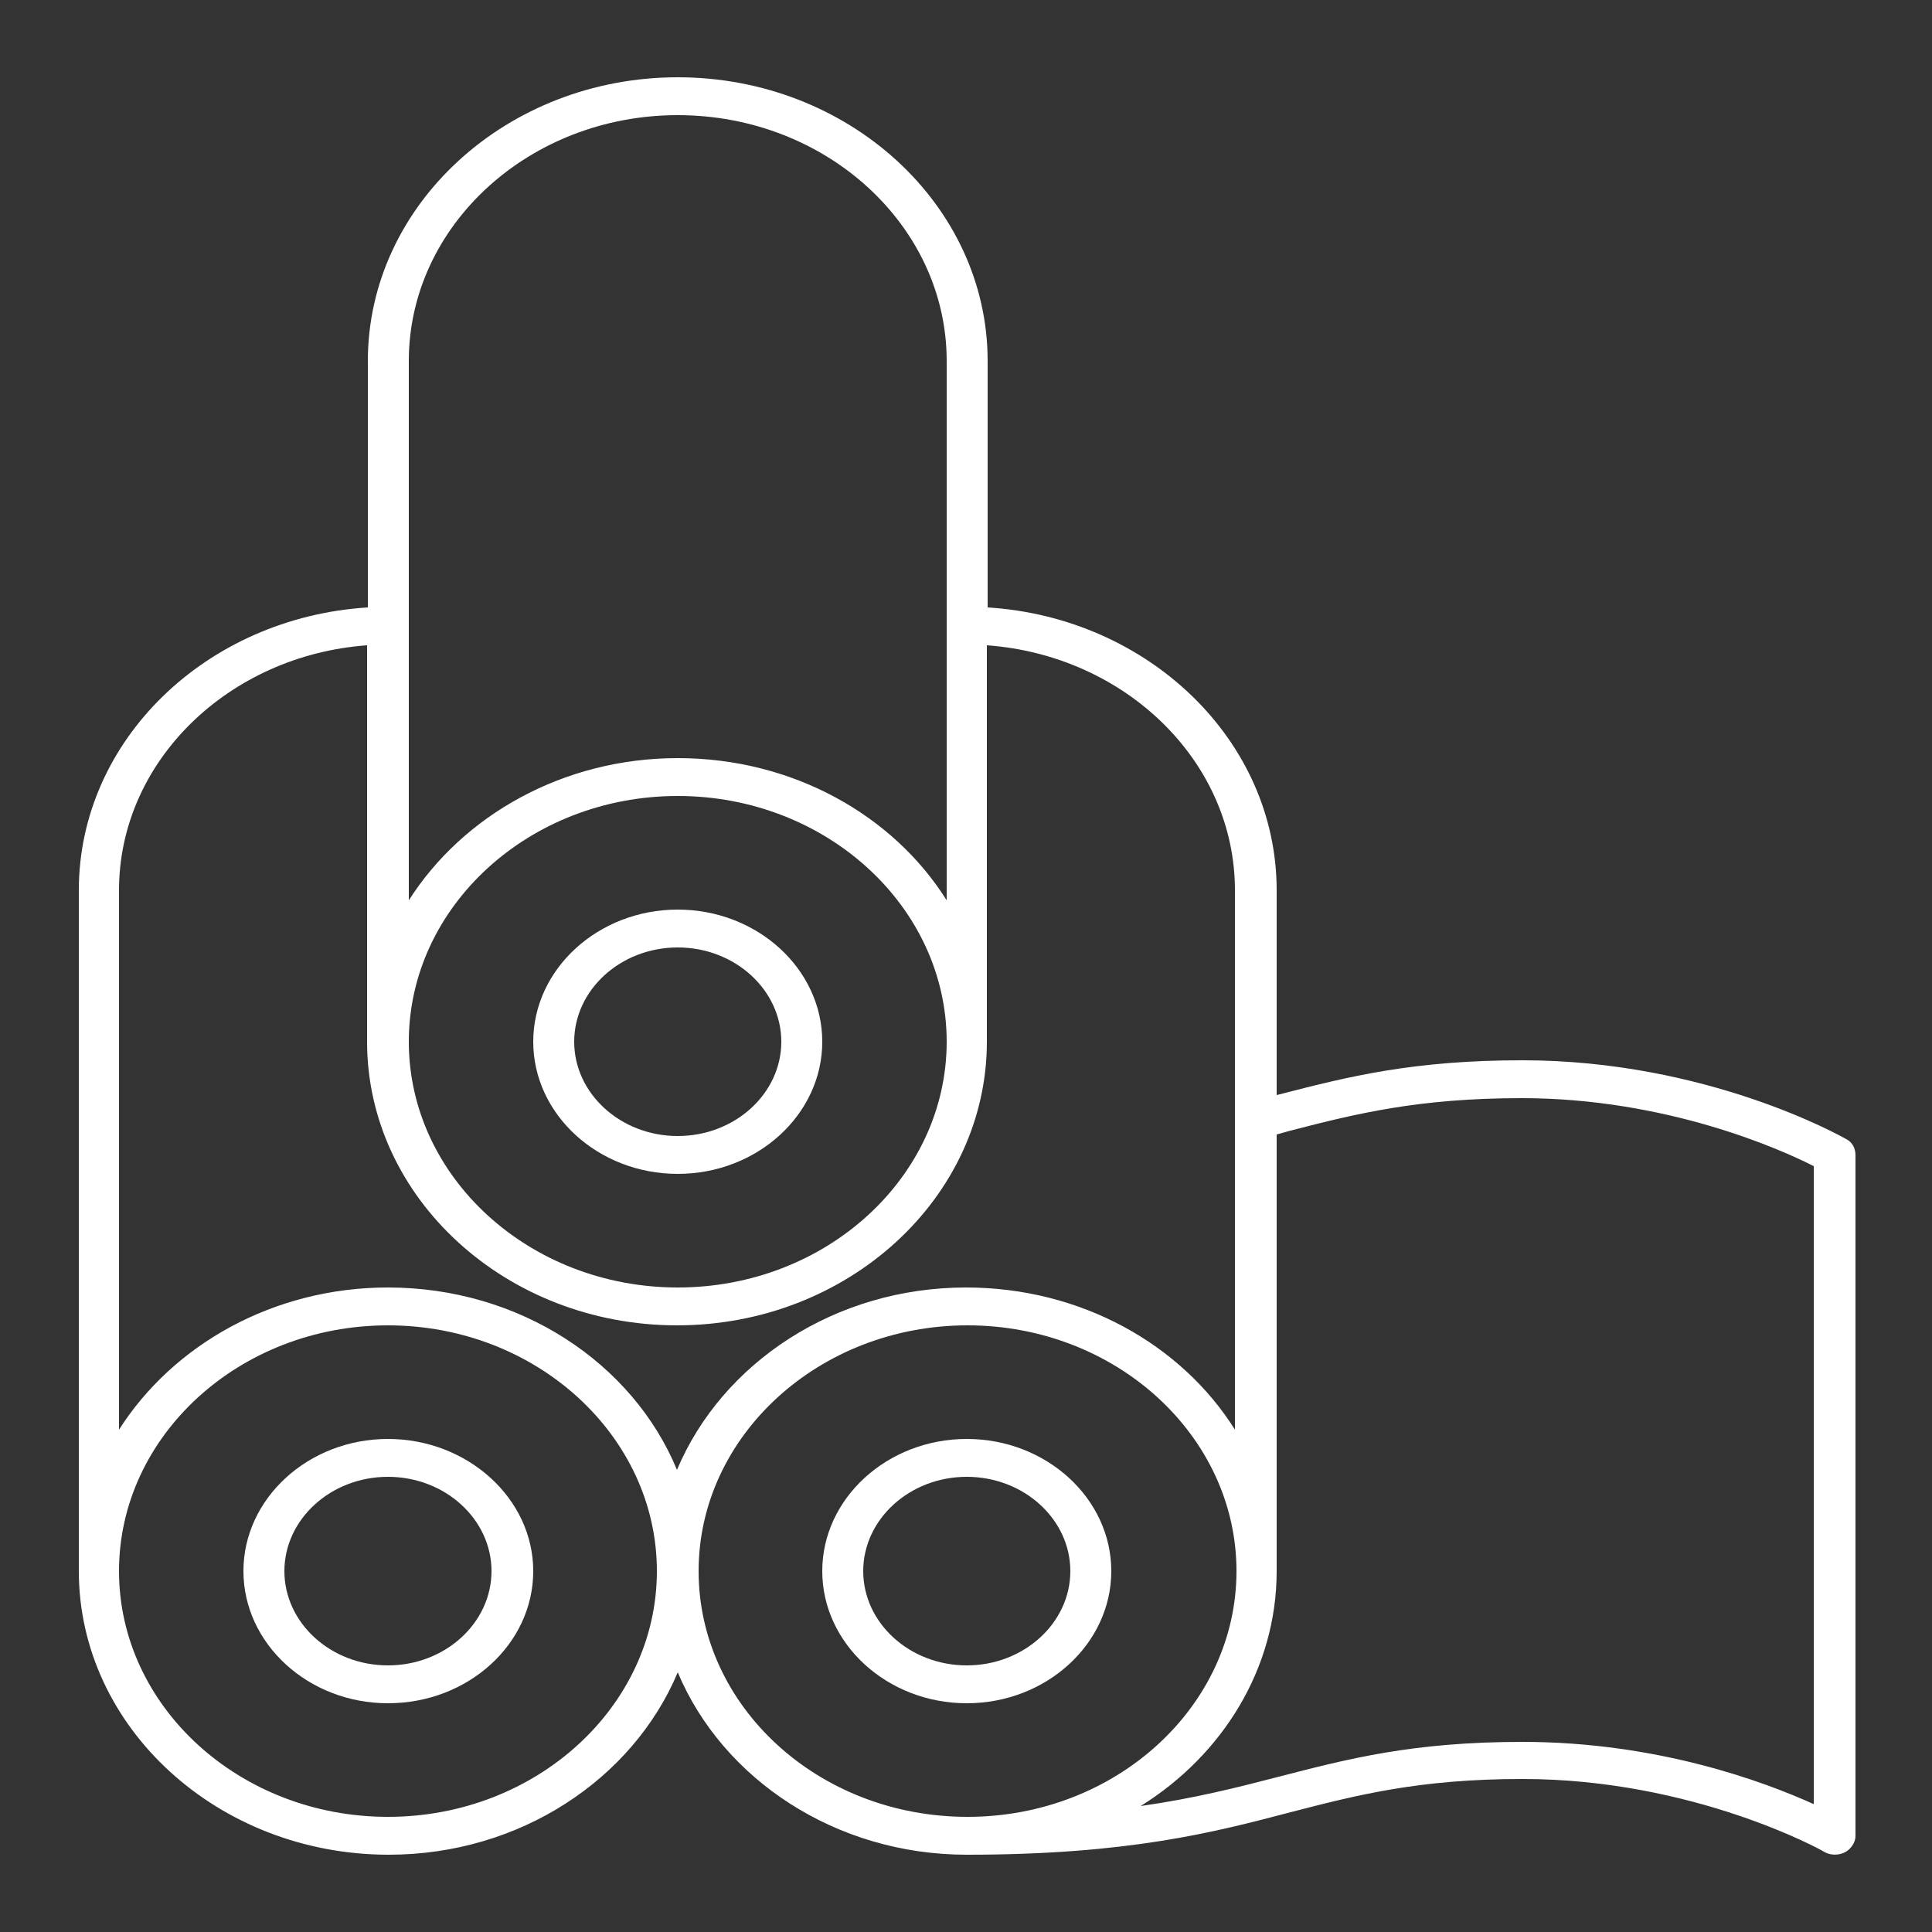 <?xml version="1.0" encoding="utf-8"?>
<!-- Generator: Adobe Illustrator 26.0.2, SVG Export Plug-In . SVG Version: 6.00 Build 0)  -->
<svg version="1.1" id="Warstwa_1" xmlns="http://www.w3.org/2000/svg" xmlns:xlink="http://www.w3.org/1999/xlink" x="0px" y="0px"
	 viewBox="0 0 250 250" style="enable-background:new 0 0 250 250;" xml:space="preserve">
<rect x="0" y="0" width="250" height="250" fill="#333333" stroke="none"/>
<style type="text/css">
	.st0{fill:#FFFFFF;}
</style>
<path class="st0" d="M125.1,191.1c-7.4,0-13.4,5.5-13.4,12.2c0,6.7,6,12.2,13.4,12.2c7.4,0,13.4-5.5,13.4-12.2
	C138.5,196.6,132.5,191.1,125.1,191.1z M125.1,220.4c-10.3,0-18.7-7.7-18.7-17.1s8.4-17.1,18.7-17.1s18.7,7.7,18.7,17.1
	S135.4,220.4,125.1,220.4"/>
<path class="st0" d="M50.2,191.1c-7.4,0-13.4,5.5-13.4,12.2c0,6.7,6,12.2,13.4,12.2s13.4-5.5,13.4-12.2
	C63.6,196.6,57.6,191.1,50.2,191.1z M50.2,220.4c-10.3,0-18.7-7.7-18.7-17.1s8.4-17.1,18.7-17.1S69,193.9,69,203.3
	S60.6,220.4,50.2,220.4"/>
<path class="st0" d="M87.7,122.6c-7.4,0-13.4,5.5-13.4,12.2s6,12.2,13.4,12.2c7.4,0,13.4-5.5,13.4-12.2S95.1,122.6,87.7,122.6z
	 M87.7,151.9c-10.3,0-18.7-7.7-18.7-17.1s8.4-17.1,18.7-17.1s18.7,7.7,18.7,17.1S98,151.9,87.7,151.9"/>
<path class="st0" d="M238.9,147.4c-0.7-0.4-18.1-10.2-41.9-10.2c-14.1,0-22.5,2.1-31.4,4.4l-0.4,0.1v-26.5
	c0-19.4-16.6-35.3-37.4-36.6V46.7c0-20.2-18-36.7-40.1-36.7c-22.1,0-40.1,16.5-40.1,36.7v31.9c-20.9,1.3-37.4,17.2-37.4,36.6v88.1
	c0,20.2,18,36.7,40.1,36.7c17,0,31.6-9.8,37.4-23.6c5.8,13.8,20.4,23.6,37.4,23.6c20.9,0,32-2.9,41.9-5.5c8.5-2.2,16.6-4.3,30-4.3
	c22.2,0,38.9,9.3,39,9.4c0.8,0.5,1.9,0.5,2.7,0.1c0.8-0.4,1.4-1.3,1.4-2.1v-88.1C240.1,148.6,239.7,147.8,238.9,147.4z M52.9,46.7
	c0-17.5,15.6-31.8,34.8-31.8c19.2,0,34.8,14.3,34.8,31.8v69.8c-6.9-11-19.9-18.4-34.8-18.4c-14.8,0-27.8,7.4-34.8,18.4V46.7z
	 M87.7,103c19.2,0,34.8,14.3,34.8,31.8s-15.6,31.8-34.8,31.8c-19.2,0-34.8-14.3-34.8-31.8S68.5,103,87.7,103z M50.2,235.1
	c-19.2,0-34.8-14.3-34.8-31.8s15.6-31.8,34.8-31.8S85,185.8,85,203.3S69.4,235.1,50.2,235.1z M50.2,166.6
	c-14.8,0-27.8,7.4-34.8,18.4v-69.8c0-16.7,14.2-30.4,32.1-31.7v51.3c0,20.2,18,36.7,40.1,36.7c22.1,0,40.1-16.5,40.1-36.7V83.5
	c17.9,1.3,32.1,15,32.1,31.7V185c-6.9-11-19.9-18.4-34.8-18.4c-17,0-31.6,9.8-37.4,23.6C81.9,176.4,67.3,166.6,50.2,166.6z
	 M90.4,203.3c0-17.5,15.6-31.8,34.8-31.8c19.2,0,34.8,14.3,34.8,31.8s-15.6,31.8-34.8,31.8C105.9,235.1,90.4,220.8,90.4,203.3z
	 M234.8,233.5c-6.6-3-20.4-8.1-37.8-8.1c-14.2,0-22.6,2.2-31.5,4.5c-5.4,1.4-10.9,2.8-17.9,3.8c10.6-6.6,17.6-17.8,17.6-30.4v-56.5
	l1.8-0.5c8.5-2.2,16.6-4.2,29.9-4.2c18.7,0,33.5,6.6,37.8,8.8V233.5z"/>
</svg>
